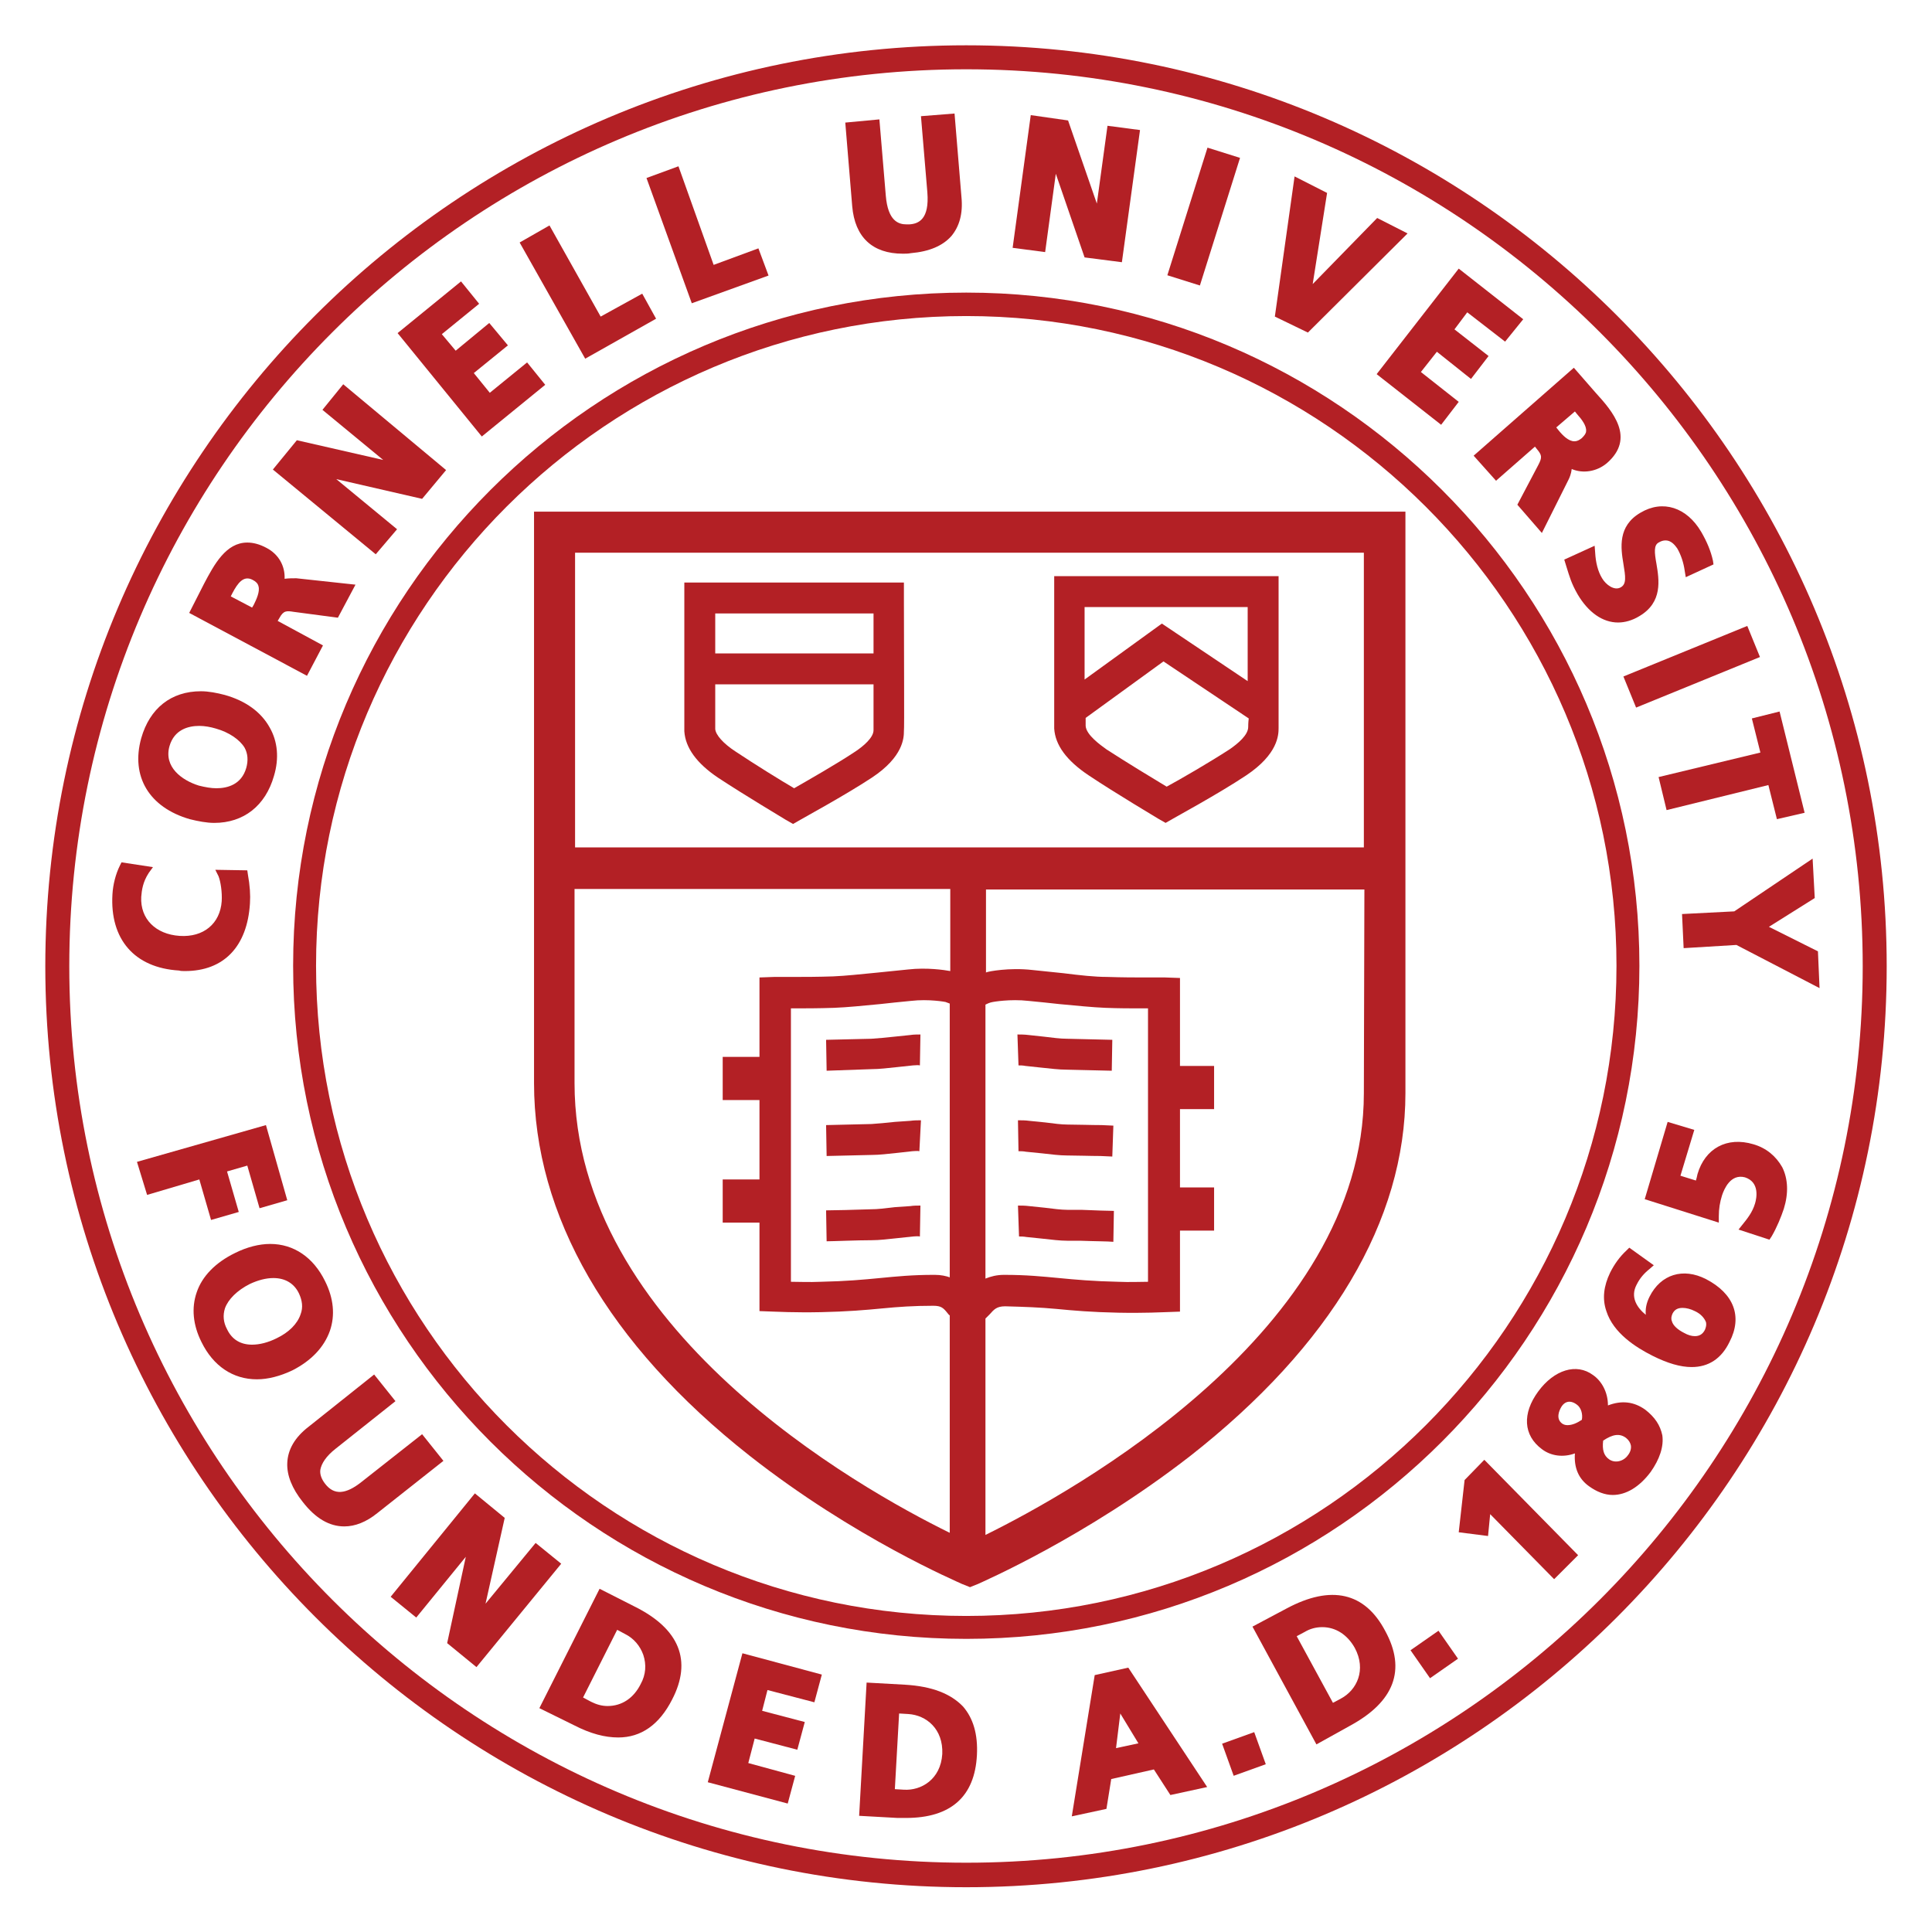 <?xml version="1.0" encoding="utf-8"?>
<!-- Generator: Adobe Illustrator 23.0.3, SVG Export Plug-In . SVG Version: 6.00 Build 0)  -->
<svg version="1.1" id="Layer_1" xmlns="http://www.w3.org/2000/svg" xmlns:xlink="http://www.w3.org/1999/xlink" x="0px" y="0px"
	 viewBox="0 0 36.25 36.25" style="enable-background:new 0 0 36.25 36.25;" xml:space="preserve">
<style type="text/css">
	.st0{fill:#B32025;}
</style>
<g>
	<g>
		<path class="st0" d="M14.06,27.31c1.97,1.55,3.91,2.37,3.99,2.41l0.15,0.06l0.15-0.06c0.08-0.04,2.01-0.87,3.98-2.4
			c2.64-2.07,4.04-4.42,4.04-6.81l0-10.91l-16.35,0v10.72C10.02,22.81,11.41,25.22,14.06,27.31z M17.83,23.97
			c-0.08-0.03-0.18-0.05-0.29-0.05c-0.01,0-0.01,0-0.02,0c-0.4,0-0.7,0.03-1.01,0.06c-0.31,0.03-0.63,0.06-1.11,0.07
			c-0.22,0.01-0.41,0-0.56,0v-5.13c0.02,0,0.04,0,0.07,0c0.2,0,0.44,0,0.74-0.01c0.26-0.01,0.54-0.04,0.86-0.07
			c0.18-0.02,0.37-0.04,0.58-0.06c0.34-0.04,0.65,0.02,0.65,0.02c0.03,0.01,0.05,0.02,0.08,0.03V23.97z M25.59,20.51
			c0,4.47-5.48,7.49-7.1,8.29v-4.06c0.03-0.03,0.06-0.06,0.08-0.08c0.08-0.09,0.13-0.15,0.29-0.15c0.37,0.01,0.65,0.02,0.97,0.05
			c0.31,0.03,0.65,0.06,1.15,0.07c0.49,0.01,0.86-0.01,0.88-0.01l0.28-0.01v-1.52h0.64v-0.81h-0.64l0-1.47h0.64v-0.81h-0.64v-1.65
			l-0.28-0.01c-0.1,0-0.22,0-0.36,0c-0.2,0-0.43,0-0.73-0.01c-0.23,0-0.5-0.03-0.82-0.07c-0.18-0.02-0.38-0.04-0.58-0.06
			c-0.44-0.05-0.83,0.03-0.85,0.04c-0.01,0-0.01,0-0.02,0.01v-1.56h7.1L25.59,20.51z M18.49,23.99v-5.14
			c0.04-0.02,0.08-0.04,0.14-0.05c0,0,0.32-0.06,0.67-0.02c0.21,0.02,0.4,0.04,0.58,0.06c0.33,0.03,0.61,0.06,0.86,0.07
			c0.26,0.01,0.47,0.01,0.65,0.01c0.05,0,0.11,0,0.15,0l0,5.13c-0.15,0-0.34,0.01-0.56,0c-0.47-0.01-0.8-0.04-1.11-0.07
			c-0.32-0.03-0.61-0.06-1.03-0.06C18.7,23.92,18.59,23.95,18.49,23.99z M10.79,10.37l14.8,0v5.53h-14.8V10.37z M10.79,16.68h7.04
			v1.54c-0.11-0.02-0.44-0.07-0.79-0.03c-0.21,0.02-0.4,0.04-0.59,0.06c-0.31,0.03-0.58,0.06-0.82,0.07
			c-0.3,0.01-0.53,0.01-0.73,0.01c-0.14,0-0.26,0-0.37,0l-0.28,0.01v1.49h-0.69v0.81h0.69v1.49h-0.69v0.81h0.69v1.66l0.27,0.01
			c0.02,0,0.39,0.02,0.88,0.01c0.49-0.01,0.84-0.04,1.15-0.07c0.31-0.03,0.59-0.05,0.96-0.05c0.15,0,0.19,0.04,0.27,0.14
			c0.01,0.01,0.02,0.03,0.04,0.04v4.08c-1.71-0.84-7.04-3.83-7.04-8.44V16.68z"/>
		<path class="st0" d="M16.97,10.93h-4.13v0.29c0,0.9,0,2.43,0,2.5c0.02,0.31,0.23,0.6,0.63,0.87c0.5,0.33,1.24,0.77,1.27,0.79
			l0.14,0.08l0.14-0.08c0.03-0.02,0.84-0.46,1.34-0.79c0.59-0.39,0.6-0.75,0.6-0.87c0.01-0.06,0-1.39,0-2.5V10.93z M13.42,11.51
			h2.97c0,0.24,0,0.5,0,0.75h-2.97C13.42,12.01,13.42,11.75,13.42,11.51z M16.39,13.7c0,0.14-0.19,0.3-0.34,0.4
			c-0.36,0.24-0.89,0.54-1.15,0.69c-0.24-0.14-0.74-0.45-1.1-0.69c-0.23-0.15-0.37-0.31-0.38-0.42c0-0.04,0-0.39,0-0.84h2.97
			C16.39,13.29,16.39,13.64,16.39,13.7z"/>
		<path class="st0" d="M24,10.81h-4.22v0.29c0,1.13,0,2.5,0,2.57c0.02,0.31,0.23,0.6,0.65,0.88c0.51,0.34,1.27,0.79,1.3,0.81
			l0.14,0.08l0.14-0.08c0.03-0.02,0.86-0.47,1.37-0.81c0.6-0.4,0.61-0.76,0.61-0.89c0-0.06,0-1.43,0-2.56V10.81z M23.42,13.64
			c0,0.15-0.19,0.31-0.35,0.42c-0.37,0.24-0.92,0.56-1.18,0.7c-0.25-0.15-0.76-0.46-1.13-0.7c-0.11-0.08-0.38-0.27-0.39-0.44
			c0-0.02,0-0.07,0-0.15l1.46-1.06l1.6,1.07C23.42,13.56,23.42,13.62,23.42,13.64z M21.8,11.7l-1.45,1.05c0-0.42,0-0.92,0-1.36h3.06
			c0,0.45,0,0.97,0,1.39L21.8,11.7z"/>
		<path class="st0" d="M19.24,20l0.28,0.03c0.19,0.02,0.35,0.04,0.49,0.04l0.85,0.02l0.01-0.58l-0.85-0.02
			c-0.13,0-0.27-0.02-0.44-0.04l-0.28-0.03c-0.08-0.01-0.15-0.01-0.21-0.01l0.02,0.58C19.15,19.99,19.19,19.99,19.24,20z"/>
		<path class="st0" d="M20.03,21.1c-0.12,0-0.26-0.02-0.42-0.04c-0.1-0.01-0.2-0.02-0.3-0.03c-0.07-0.01-0.14-0.01-0.21-0.01
			l0.01,0.58c0.04,0,0.09,0,0.14,0.01c0.11,0.01,0.21,0.02,0.3,0.03c0.18,0.02,0.33,0.04,0.47,0.04c0.18,0,0.44,0.01,0.63,0.01
			l0.22,0.01l0.02-0.58l-0.22-0.01C20.47,21.11,20.21,21.1,20.03,21.1z"/>
		<path class="st0" d="M20.03,22.7c-0.12,0-0.27-0.02-0.43-0.04c-0.1-0.01-0.19-0.02-0.29-0.03c-0.08-0.01-0.15-0.01-0.21-0.01
			l0.02,0.58c0.04,0,0.08,0,0.14,0.01c0.1,0.01,0.2,0.02,0.29,0.03c0.18,0.02,0.34,0.04,0.48,0.04l0.24,0
			c0.25,0.01,0.52,0.01,0.62,0.02l0.01-0.58c-0.09,0-0.37-0.01-0.61-0.02L20.03,22.7z"/>
		<path class="st0" d="M16.36,20.06c0.14,0,0.3-0.02,0.49-0.04c0.09-0.01,0.18-0.02,0.28-0.03c0.05,0,0.09-0.01,0.13,0l0.01-0.58
			c-0.06,0-0.13,0-0.19,0.01c-0.1,0.01-0.2,0.02-0.29,0.03c-0.17,0.02-0.31,0.03-0.44,0.04l-0.85,0.02l0.01,0.58L16.36,20.06z"/>
		<path class="st0" d="M16.79,21.05c-0.17,0.02-0.31,0.03-0.44,0.04l-0.85,0.02l0.01,0.58l0.85-0.02c0.14,0,0.3-0.02,0.49-0.04
			l0.27-0.03c0.04,0,0.09-0.01,0.13,0l0.03-0.58c-0.06,0-0.13,0-0.2,0.01L16.79,21.05z"/>
		<path class="st0" d="M16.79,22.65c-0.17,0.02-0.31,0.04-0.47,0.04c-0.27,0.01-0.7,0.02-0.82,0.02l0.01,0.58
			c0.13,0,0.56-0.02,0.85-0.02c0.14,0,0.3-0.02,0.49-0.04l0.28-0.03c0.04,0,0.09-0.01,0.13,0l0.01-0.58c-0.06,0-0.13,0-0.19,0.01
			L16.79,22.65z"/>
		<path class="st0" d="M3.47,18.22c0.73,0,1.17-0.46,1.22-1.27c0.01-0.16,0-0.33-0.04-0.55l-0.01-0.07l-0.6-0.01l0.06,0.12
			c0.04,0.1,0.07,0.3,0.06,0.47c-0.03,0.42-0.34,0.68-0.79,0.65c-0.45-0.03-0.74-0.32-0.72-0.73c0.01-0.13,0.03-0.28,0.14-0.45
			l0.08-0.11l-0.59-0.09l-0.03,0.06c-0.08,0.16-0.13,0.36-0.14,0.54c-0.05,0.84,0.41,1.38,1.25,1.43
			C3.39,18.22,3.43,18.22,3.47,18.22z"/>
		<path class="st0" d="M3.56,15.37c0.16,0.04,0.32,0.07,0.46,0.07c0.55,0,0.96-0.32,1.12-0.88c0.1-0.33,0.07-0.65-0.08-0.91
			c-0.16-0.29-0.45-0.5-0.84-0.61c-0.15-0.04-0.31-0.07-0.45-0.07c-0.56,0-0.96,0.32-1.12,0.88C2.45,14.57,2.8,15.15,3.56,15.37z
			 M3.18,14c0.09-0.31,0.35-0.38,0.56-0.38c0.1,0,0.21,0.02,0.31,0.05c0.25,0.07,0.45,0.21,0.54,0.36c0.06,0.11,0.07,0.24,0.03,0.38
			c-0.09,0.31-0.35,0.38-0.56,0.38c-0.1,0-0.21-0.02-0.33-0.05C3.41,14.64,3.07,14.39,3.18,14z"/>
		<path class="st0" d="M6.06,12.11l-0.85-0.46l0.03-0.05c0.08-0.15,0.14-0.14,0.27-0.12l0.83,0.11l0.33-0.62l-1.11-0.12
			c-0.07,0-0.15,0-0.22,0.01c0.01-0.24-0.11-0.46-0.34-0.58c-0.13-0.07-0.25-0.1-0.36-0.1c-0.4,0-0.62,0.41-0.81,0.77L3.55,11.5
			l2.21,1.18L6.06,12.11z M4.76,11.35L4.73,11.4l-0.4-0.21l0.03-0.06c0.1-0.19,0.21-0.34,0.38-0.25c0.06,0.03,0.1,0.07,0.11,0.12
			C4.88,11.1,4.81,11.25,4.76,11.35z"/>
		<polygon class="st0" points="7.45,9.93 6.31,8.99 7.92,9.36 8.37,8.82 6.44,7.21 6.05,7.69 7.19,8.63 5.57,8.26 5.12,8.81 
			7.05,10.4 		"/>
		<polygon class="st0" points="10.23,7.22 9.89,6.8 9.19,7.37 8.89,7 9.53,6.48 9.18,6.06 8.55,6.58 8.29,6.27 8.99,5.7 8.65,5.28 
			7.46,6.25 9.04,8.19 		"/>
		<polygon class="st0" points="12.31,5.98 12.05,5.51 11.27,5.94 10.31,4.23 9.75,4.55 10.98,6.73 		"/>
		<polygon class="st0" points="14.42,5.17 14.23,4.66 13.39,4.97 12.73,3.12 12.13,3.34 12.98,5.69 		"/>
		<path class="st0" d="M16.94,4.76c0.05,0,0.1,0,0.15-0.01c0.35-0.03,0.6-0.14,0.76-0.32C18,4.25,18.07,4.01,18.04,3.7l-0.13-1.57
			l-0.63,0.05l0.12,1.43c0.04,0.5-0.16,0.59-0.34,0.6c-0.02,0-0.03,0-0.05,0c-0.15,0-0.35-0.06-0.39-0.54L16.5,2.24L15.86,2.3
			l0.13,1.57C16.04,4.45,16.37,4.76,16.94,4.76z"/>
		<polygon class="st0" points="19.81,3.26 20.35,4.83 21.05,4.92 21.39,2.44 20.78,2.36 20.58,3.82 20.04,2.26 19.34,2.16 19,4.65 
			19.61,4.73 		"/>
		
			<rect x="21.34" y="3.76" transform="matrix(0.3 -0.954 0.954 0.3 11.914 24.395)" class="st0" width="2.51" height="0.64"/>
		<polygon class="st0" points="26.41,4.38 25.84,4.09 24.63,5.33 24.9,3.62 24.29,3.31 23.92,5.94 24.54,6.24 		"/>
		<polygon class="st0" points="27.04,7.97 27.37,7.54 26.66,6.98 26.96,6.6 27.6,7.11 27.93,6.68 27.29,6.18 27.53,5.86 28.24,6.41 
			28.58,5.99 27.37,5.04 25.83,7.02 		"/>
		<path class="st0" d="M28.07,9.02l0.73-0.64l0.04,0.05c0.09,0.11,0.1,0.15,0.02,0.3l-0.39,0.74L28.93,10l0.5-1
			c0.02-0.04,0.05-0.11,0.06-0.2c0.21,0.09,0.47,0.05,0.66-0.11c0.54-0.47,0.11-0.97-0.21-1.32l-0.41-0.47l-1.88,1.65L28.07,9.02z
			 M29.55,7.72l0.04,0.05c0.09,0.1,0.18,0.22,0.17,0.32c0,0.04-0.03,0.08-0.08,0.13c-0.05,0.04-0.09,0.06-0.14,0.06
			c-0.11,0-0.22-0.11-0.3-0.21l-0.04-0.05L29.55,7.72z"/>
		<path class="st0" d="M30.41,11.02c-0.12,0.07-0.28-0.05-0.35-0.17c-0.08-0.13-0.12-0.3-0.13-0.48l-0.01-0.13l-0.57,0.26l0.04,0.13
			c0.06,0.19,0.09,0.31,0.21,0.52c0.2,0.34,0.47,0.53,0.76,0.53c0.13,0,0.27-0.04,0.4-0.12c0.44-0.26,0.37-0.68,0.32-0.98
			c-0.04-0.22-0.05-0.35,0.04-0.4c0.05-0.03,0.09-0.04,0.13-0.04c0.12,0,0.19,0.11,0.22,0.15c0.07,0.12,0.12,0.27,0.14,0.42
			l0.02,0.12l0.52-0.24l-0.01-0.07c-0.04-0.18-0.11-0.35-0.22-0.54c-0.27-0.46-0.72-0.61-1.14-0.36c-0.43,0.25-0.37,0.66-0.32,0.96
			C30.5,10.82,30.52,10.96,30.41,11.02z"/>
		<rect x="30.48" y="12.21" transform="matrix(0.926 -0.378 0.378 0.926 -2.38 12.908)" class="st0" width="2.51" height="0.63"/>
		<polygon class="st0" points="33.03,14.12 31.12,14.58 31.27,15.2 33.18,14.73 33.34,15.37 33.86,15.25 33.39,13.35 32.87,13.48 		
			"/>
		<polygon class="st0" points="31.56,17.15 31.59,17.79 32.58,17.73 34.14,18.54 34.11,17.85 33.19,17.39 34.05,16.85 34.01,16.11 
			32.54,17.1 		"/>
		<polygon class="st0" points="3.96,22.89 4.48,22.74 4.26,21.98 4.64,21.87 4.87,22.67 5.39,22.52 4.99,21.11 2.57,21.8 
			2.76,22.42 3.74,22.13 		"/>
		<path class="st0" d="M6.19,24.97c0.1-0.29,0.07-0.61-0.09-0.93c-0.22-0.45-0.59-0.7-1.03-0.7c-0.21,0-0.44,0.06-0.66,0.17
			c-0.37,0.18-0.62,0.44-0.72,0.74c-0.1,0.29-0.07,0.61,0.09,0.93c0.22,0.45,0.59,0.7,1.04,0.7c0.21,0,0.44-0.06,0.67-0.17
			C5.84,25.53,6.08,25.28,6.19,24.97z M5.19,25.11c-0.16,0.08-0.32,0.12-0.46,0.12c-0.22,0-0.38-0.1-0.47-0.29
			c-0.07-0.13-0.08-0.26-0.04-0.39c0.06-0.17,0.23-0.34,0.47-0.46c0.15-0.07,0.3-0.11,0.44-0.11c0.22,0,0.39,0.1,0.48,0.29
			c0.06,0.13,0.08,0.26,0.03,0.39C5.58,24.84,5.42,25,5.19,25.11z"/>
		<path class="st0" d="M7.92,26.91L6.79,27.8c-0.3,0.24-0.52,0.26-0.69,0.04c-0.07-0.09-0.1-0.18-0.09-0.26
			c0.02-0.12,0.11-0.26,0.29-0.4l1.12-0.89l-0.4-0.5l-1.23,0.98c-0.26,0.2-0.39,0.43-0.4,0.68c-0.01,0.23,0.09,0.48,0.29,0.73
			c0.24,0.31,0.5,0.46,0.78,0.46c0.2,0,0.41-0.08,0.62-0.25l1.24-0.98L7.92,26.91z"/>
		<polygon class="st0" points="10.05,28.95 9.11,30.09 9.47,28.48 8.91,28.02 7.33,29.96 7.81,30.35 8.74,29.21 8.39,30.83 
			8.94,31.28 10.53,29.34 		"/>
		<path class="st0" d="M11.9,30.14l-0.65-0.33l-1.13,2.24l0.65,0.32c0.31,0.16,0.58,0.23,0.83,0.23c0.43,0,0.77-0.24,1.01-0.71
			C12.99,31.16,12.75,30.56,11.9,30.14z M12.02,31.6c-0.13,0.26-0.35,0.41-0.62,0.41c-0.11,0-0.21-0.03-0.31-0.08l-0.15-0.08
			l0.64-1.27l0.15,0.08c0.16,0.08,0.28,0.22,0.34,0.39C12.13,31.23,12.12,31.42,12.02,31.6z"/>
		<polygon class="st0" points="13.28,33.44 14.78,33.84 14.92,33.32 14.04,33.08 14.16,32.62 14.96,32.83 15.1,32.31 14.3,32.1 
			14.4,31.71 15.28,31.94 15.42,31.42 13.93,31.02 		"/>
		<path class="st0" d="M16.98,31.61l-0.72-0.04l-0.14,2.5l0.72,0.04c0.05,0,0.11,0,0.16,0c0.84,0,1.29-0.4,1.33-1.18
			c0.02-0.39-0.07-0.69-0.26-0.91C17.84,31.78,17.49,31.64,16.98,31.61z M16.96,33.58l-0.17-0.01l0.08-1.42l0.17,0.01
			c0.34,0.02,0.66,0.28,0.64,0.75C17.65,33.39,17.28,33.6,16.96,33.58z"/>
		<path class="st0" d="M20.54,31.43l-0.43,2.65l0.65-0.14l0.09-0.56l0.8-0.18l0.31,0.48l0.69-0.15l-1.48-2.24L20.54,31.43z
			 M20.94,32.8l0.08-0.65l0.34,0.56L20.94,32.8z"/>
		
			<rect x="23.01" y="32.59" transform="matrix(0.941 -0.339 0.339 0.941 -9.77 9.85)" class="st0" width="0.64" height="0.64"/>
		<path class="st0" d="M24.14,30.18l-0.64,0.34l1.2,2.21l0.63-0.35c0.83-0.45,1.06-1.05,0.66-1.78
			C25.61,29.88,24.98,29.73,24.14,30.18z M25.16,31.87l-0.15,0.08l-0.68-1.25l0.15-0.08c0.1-0.06,0.21-0.09,0.33-0.09
			c0.25,0,0.47,0.14,0.61,0.39C25.64,31.33,25.46,31.71,25.16,31.87z"/>
		
			<rect x="26.6" y="30.73" transform="matrix(0.82 -0.572 0.572 0.82 -12.924 20.98)" class="st0" width="0.64" height="0.64"/>
		<polygon class="st0" points="27.48,27.77 27.37,28.75 27.92,28.82 27.96,28.41 29.16,29.63 29.61,29.18 27.85,27.39 		"/>
		<path class="st0" d="M30.87,26.45c-0.21-0.15-0.44-0.18-0.7-0.08c0-0.25-0.12-0.46-0.28-0.57c-0.31-0.23-0.73-0.1-1.03,0.31
			c-0.3,0.41-0.28,0.82,0.07,1.08c0.17,0.13,0.4,0.16,0.62,0.08c-0.02,0.27,0.07,0.48,0.27,0.62c0.14,0.1,0.29,0.16,0.44,0.16
			c0.25,0,0.5-0.15,0.71-0.43c0.17-0.24,0.25-0.48,0.22-0.69C31.15,26.74,31.05,26.59,30.87,26.45z M29.68,26.64
			c-0.09,0.06-0.18,0.1-0.27,0.1c-0.04,0-0.07-0.01-0.1-0.03c-0.12-0.09-0.06-0.24-0.01-0.32c0.04-0.06,0.09-0.09,0.15-0.09
			c0.04,0,0.09,0.02,0.13,0.05C29.67,26.41,29.7,26.54,29.68,26.64z M30.54,27.31c-0.08,0.11-0.24,0.15-0.35,0.07
			c-0.1-0.07-0.13-0.18-0.11-0.35c0.18-0.12,0.31-0.14,0.43-0.05c0.05,0.04,0.08,0.09,0.09,0.14
			C30.61,27.18,30.59,27.25,30.54,27.31z"/>
		<path class="st0" d="M32.01,24c-0.43-0.22-0.85-0.09-1.06,0.33c-0.06,0.12-0.08,0.23-0.07,0.34c-0.16-0.13-0.3-0.33-0.17-0.57
			c0.06-0.12,0.14-0.21,0.24-0.29l0.08-0.07l-0.46-0.33l-0.05,0.05c-0.13,0.12-0.23,0.26-0.31,0.42c-0.12,0.25-0.15,0.49-0.07,0.72
			c0.13,0.41,0.55,0.68,0.87,0.84c0.28,0.14,0.52,0.21,0.73,0.21c0.32,0,0.56-0.16,0.71-0.47C32.7,24.7,32.53,24.27,32.01,24z
			 M31.99,24.95c-0.04,0.08-0.1,0.12-0.19,0.12c-0.06,0-0.13-0.02-0.2-0.06c-0.12-0.06-0.21-0.14-0.23-0.22
			c-0.02-0.05-0.01-0.09,0.01-0.14c0.04-0.08,0.1-0.11,0.19-0.11c0.07,0,0.15,0.02,0.23,0.06c0.11,0.05,0.18,0.13,0.21,0.21
			C32.02,24.86,32.01,24.9,31.99,24.95z"/>
		<path class="st0" d="M32.9,21.47c-0.5-0.15-0.91,0.08-1.05,0.56c-0.01,0.05-0.02,0.09-0.03,0.12l-0.29-0.09l0.26-0.86l-0.5-0.15
			l-0.43,1.45l1.39,0.44l0-0.12c0-0.14,0.02-0.26,0.06-0.39c0.04-0.12,0.16-0.41,0.43-0.34c0.28,0.09,0.22,0.39,0.19,0.49
			c-0.05,0.17-0.15,0.29-0.23,0.39l-0.08,0.1l0.58,0.19l0.04-0.06c0.1-0.17,0.18-0.37,0.23-0.52c0.09-0.29,0.08-0.56-0.03-0.78
			C33.32,21.69,33.14,21.54,32.9,21.47z"/>
		<path class="st0" d="M5.5,18.12c0,6.97,5.66,12.63,12.63,12.63c6.97,0,12.63-5.67,12.63-12.63c0-6.97-5.67-12.63-12.63-12.63
			C11.16,5.49,5.5,11.16,5.5,18.12z M18.13,5.93c6.72,0,12.2,5.47,12.2,12.19c0,6.72-5.47,12.2-12.2,12.2
			c-6.73,0-12.2-5.47-12.2-12.2C5.93,11.4,11.4,5.93,18.13,5.93z"/>
		<path class="st0" d="M18.13,0.85C8.6,0.85,0.85,8.6,0.85,18.13c0,9.52,7.75,17.28,17.28,17.28c9.53,0,17.27-7.75,17.27-17.28
			C35.4,8.6,27.65,0.85,18.13,0.85z M18.13,34.95C8.85,34.95,1.3,27.4,1.3,18.13C1.3,8.85,8.85,1.3,18.13,1.3
			c9.28,0,16.82,7.55,16.82,16.83C34.95,27.4,27.4,34.95,18.13,34.95z"/>
	</g>
</g>
</svg>
